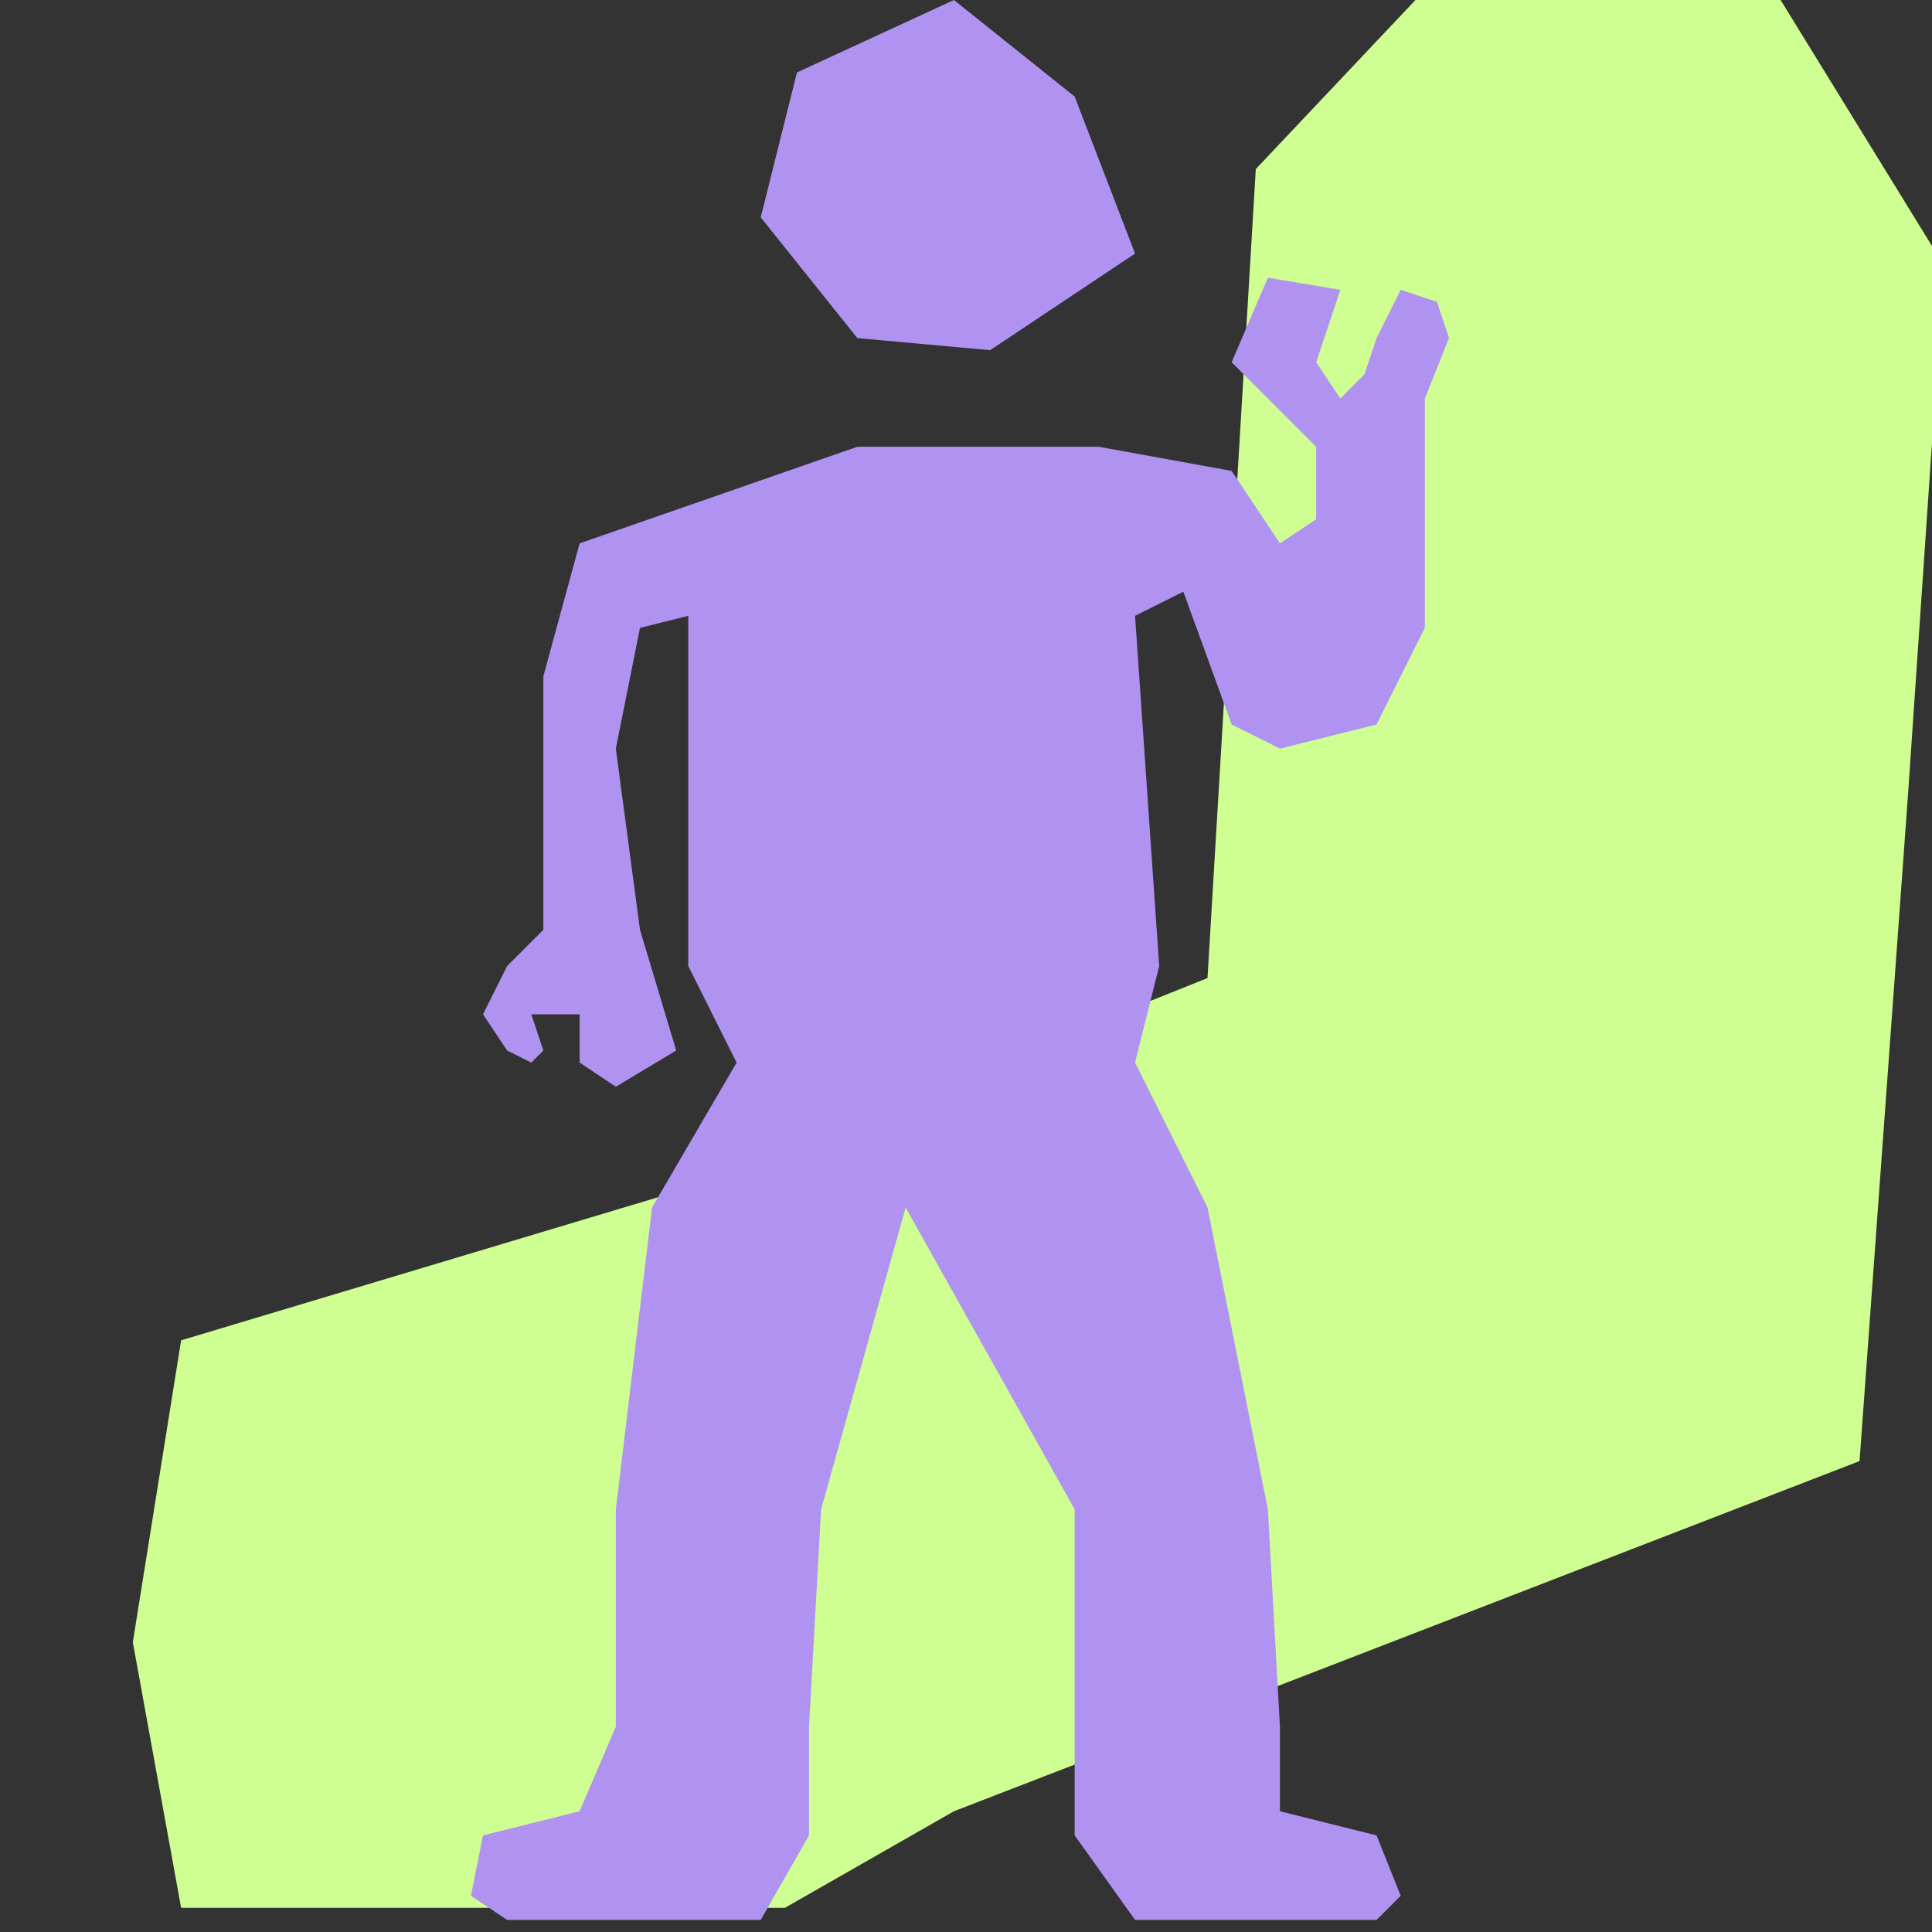 <?xml version="1.0" encoding="UTF-8"?> <svg xmlns="http://www.w3.org/2000/svg" width="80" height="80" viewBox="0 0 80 80" fill="none"><rect x="0" y="0" width="80" height="80" fill="#333333" stroke="none"/> <g clip-path="url(#clip0_752_219)"> <path d="M7.5 55.5L27.5 49.5L50 40.5L52 7L60.5 -2H72.5L80.5 11L79 33L77 60.5L39.5 75L32.5 79H7.5L5.5 68L7.5 55.5Z" fill="#CFFF92"></path> </g> <path d="M47 10.5L41 14.5L35.5 14V18.5H41H45.5L51 19.5L53 22.5L54.5 21.5V18.5L51 15L52.5 11.5L55.5 12L54.5 15L55.5 16.5L56.5 15.5L57 14L58 12L59.5 12.5L60 14L59 16.5V26L57 30L53 31L51 30L49 24.5L47 25.5L48 40L47 44L50 50L52.5 62.5L53 71.5V75L57 76L58 78.5L57 79.5H47L44.5 76V71.5V62.5L37.5 50L34 62.5L33.5 71.5V76L31.5 79.5H21L19.5 78.5L20 76L24 75L25.5 71.5V62.5L27 50L30.5 44L28.5 40V25.5L26.5 26L25.5 31L26.5 38.5L28 43.5L25.5 45L24 44V43.5V42H22L22.5 43.5L22 44L21 43.5L20 42L21 40L22.5 38.5V36V32.5V28L24 22.5L35.5 18.5V14L31.5 9L33 3L39.5 0L44.5 4L47 10.5Z" fill="#B092F1"></path> <defs> <clipPath id="clip0_752_219"> <rect width="80" height="80" fill="white"></rect> </clipPath> </defs> </svg> 